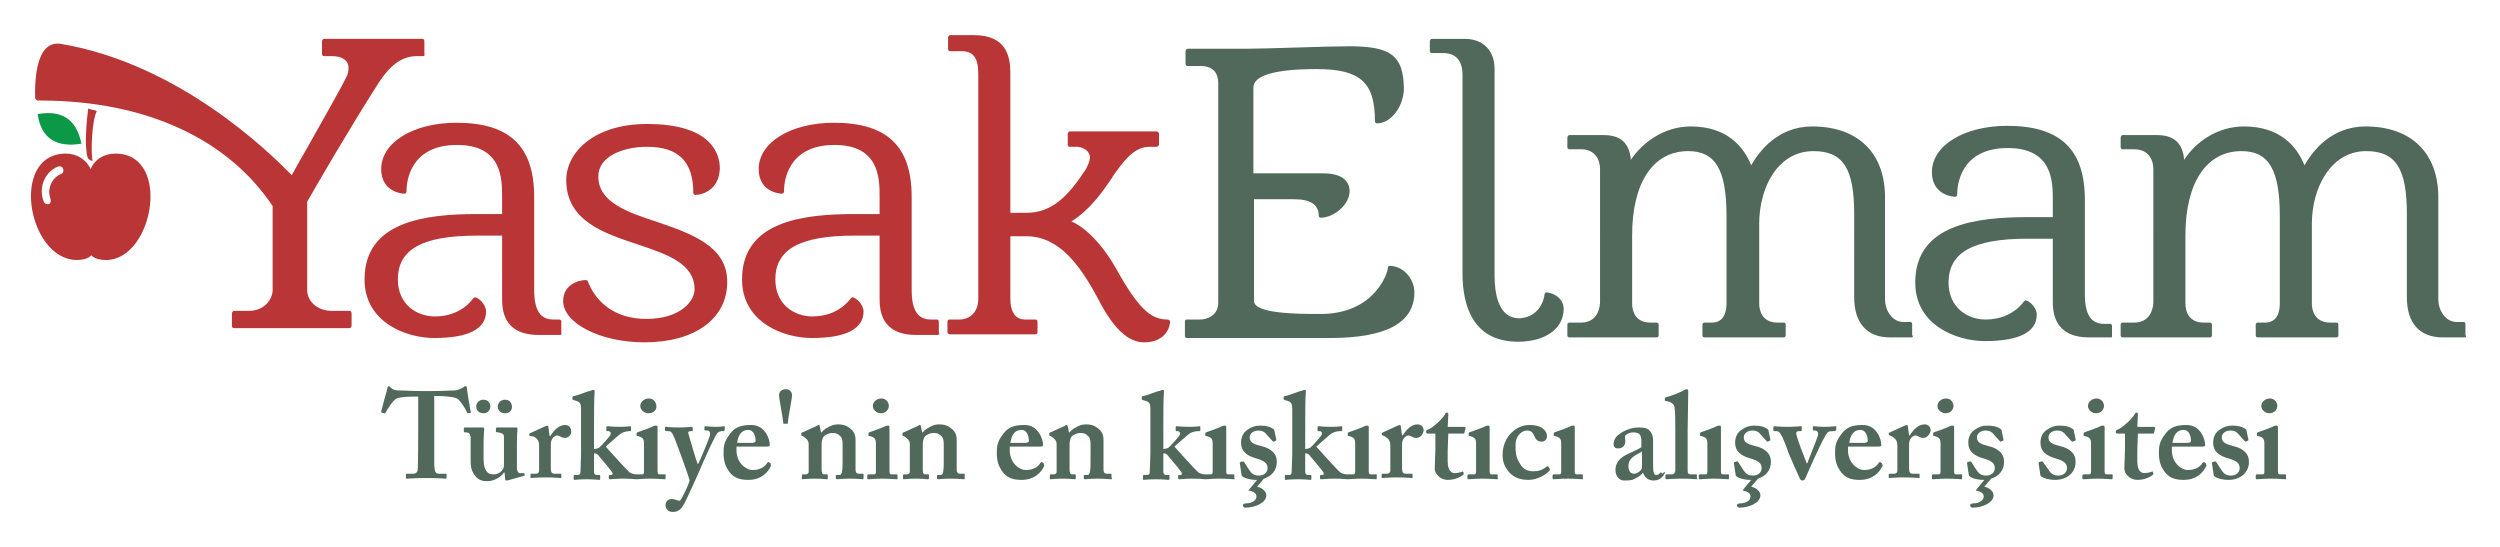 <?xml version="1.0" encoding="utf-8"?>
<!-- Generator: Adobe Illustrator 19.0.0, SVG Export Plug-In . SVG Version: 6.00 Build 0)  -->
<svg version="1.1" id="katman_1" xmlns="http://www.w3.org/2000/svg" xmlns:xlink="http://www.w3.org/1999/xlink" x="0px" y="0px"
	 viewBox="0 0 405.3 88.7" style="enable-background:new 0 0 405.3 88.7;" xml:space="preserve">
<style type="text/css">
	.st0{fill:#51695B;}
	.st1{fill:#BA3636;}
	.st2{fill-rule:evenodd;clip-rule:evenodd;fill:#0B9948;}
</style>
<path class="st0" d="M76.3,66.9L75.9,67c-0.1,0-0.1,0-0.2-0.2c-0.3-0.6-1-1.8-1.6-2.2c-0.6-0.3-2.4-0.4-3.1-0.4h-0.6v10.7
	c0,1.5,0.2,1.9,0.7,1.9h1.2c0.1,0,0.1,0.1,0.1,0.2v0.4c0,0.1,0,0.2-0.2,0.2c-0.2,0-0.8-0.1-3-0.1c-2,0-2.9,0.1-3.2,0.1
	c-0.1,0-0.2,0-0.2-0.2V77c0-0.1,0.1-0.2,0.1-0.2h1.1c0.4,0,0.6-0.2,0.7-0.5c0.1-0.5,0.1-6.6,0.1-7v-5h-0.6c-0.6,0-2.1,0-2.9,0.3
	c-0.6,0.3-1.4,1.6-1.8,2.3c-0.1,0.1-0.1,0.2-0.2,0.1l-0.4-0.1c-0.1,0-0.1-0.1-0.1-0.2c0.2-0.8,0.9-3.4,1-3.7c0-0.3,0.2-0.4,0.2-0.4
	c0.1,0,0.2,0.1,0.3,0.2c0.4,0.4,0.8,0.5,1.4,0.5c1.1,0,1.9,0.1,3.9,0.1h1.1c2.2,0,3-0.1,4-0.1c0.4,0,1.1-0.3,1.4-0.5
	c0.2-0.1,0.2-0.2,0.4-0.2c0.1,0,0.2,0.1,0.2,0.3c0,0.4,0.4,2.8,0.6,3.8C76.4,66.8,76.4,66.9,76.3,66.9L76.3,66.9z M85.1,77.1
	l-2.5,0.7c-0.1,0-0.2,0.1-0.4,0.1c-0.2,0-0.3-0.1-0.3-0.2l-0.1-1.1h-0.1c-0.4,0.7-1.6,1.4-2.6,1.4c-0.7,0-1.4,0-2.1-0.9
	c-0.7-0.9-0.7-1.7-0.7-2.8c0-1,0-1.7,0-2.1c0-0.5,0-1.2,0-1.4c-0.1-0.5-0.3-0.7-0.7-0.7c-0.3,0-0.4,0-0.4-0.2v-0.4
	c0-0.1,0-0.2,0.2-0.2h2.4c0.1,0,0.2,0,0.3,0c0.1,0,0.2,0,0.2,0c0.1,0,0.2,0.1,0.2,0.2c0,0.2-0.1,1.1-0.1,2.5v1.3
	c0,0.8-0.1,2.2,0.4,3c0.4,0.6,0.8,0.6,1.3,0.6c0.5,0,1.1-0.3,1.4-0.8c0.1-0.1,0.2-0.4,0.2-0.6v-4.7c0-0.5-0.4-0.6-0.9-0.7
	c-0.4,0-0.4-0.1-0.4-0.2v-0.4c0-0.1,0.1-0.2,0.2-0.2h2.5c0.1,0,0.2,0,0.3,0c0.1,0,0.2,0,0.3,0c0.1,0,0.2,0.1,0.2,0.2
	c0,0.2-0.1,0.7-0.1,2.7v1.5c0,1,0,1.9,0,2.3c0.1,0.6,0.3,0.7,0.4,0.7c0.1,0,0.4,0,0.6,0c0.2,0,0.2,0,0.2,0.1l0.1,0.3
	C85.2,77,85.2,77,85.1,77.1L85.1,77.1z M81.9,67c-0.4,0-1.2-0.2-1.2-1.1c0-0.4,0.3-1.1,1.2-1.1c0.6,0,1.1,0.4,1.1,1.2
	C83,66.6,82.5,67,81.9,67L81.9,67z M78.4,67c-0.4,0-1.2-0.2-1.2-1.1c0-0.4,0.3-1.1,1.2-1.1c0.6,0,1.1,0.4,1.1,1.2
	C79.4,66.6,79,67,78.4,67L78.4,67z M91.6,71c-0.3,0-0.5-0.1-0.7-0.2c-0.2-0.1-0.4-0.2-0.6-0.2c-0.2,0-0.6,0.2-0.8,0.6
	c-0.2,0.3-0.2,0.7-0.2,1v3.8c0,0.6,0.2,0.8,0.6,0.8h0.9c0.1,0,0.2,0,0.2,0.1v0.5c0,0.1,0,0.1-0.1,0.1c-0.1,0-1-0.1-2.5-0.1
	c-1.4,0-2.2,0.1-2.3,0.1c-0.1,0-0.1,0-0.1-0.1v-0.4c0-0.1,0-0.2,0.2-0.2h0.7c0.3,0,0.5-0.2,0.5-0.5v-3.9c0-0.9-0.2-1.2-0.8-1.6
	L86,70.7c-0.1,0-0.2-0.1-0.2-0.2v-0.1c0-0.1,0-0.1,0.2-0.2l2.4-1.1c0.1,0,0.2-0.1,0.3-0.1c0.1,0,0.2,0.1,0.2,0.2l0.2,1.5h0.1
	c0.7-1.1,1.5-1.8,2.4-1.8c0.6,0,1,0.4,1,1C92.7,70.5,92.1,71,91.6,71L91.6,71z M103.1,77.7c-0.2,0-0.7-0.1-2-0.1
	c-1.2,0-2,0.1-2.2,0.1c-0.1,0-0.2,0-0.2-0.2v-0.3c0-0.1,0-0.2,0.2-0.2h0.2c0.2,0,0.2-0.1,0.2-0.3c0-0.2-1.9-2.4-2.4-3
	c-0.2-0.2-0.5-0.2-0.6-0.2v3c0,0.3,0.2,0.5,0.4,0.5h0.4c0.2,0,0.2,0,0.2,0.2v0.4c0,0.1,0,0.2-0.2,0.2c-0.1,0-0.8-0.1-1.9-0.1
	c-1.3,0-2,0.1-2.1,0.1c-0.1,0-0.1-0.1-0.1-0.2v-0.4c0-0.1,0-0.2,0.2-0.2h0.5c0.3,0,0.4-0.2,0.4-0.5c0-0.4,0.1-2.2,0.1-3l0-7.2
	c0-0.8-0.1-1.2-1.1-1.4c-0.2-0.1-0.3-0.1-0.3-0.2v-0.3c0-0.1,0.1-0.2,0.3-0.2c0.6-0.1,2.2-0.8,2.5-0.8c0.3-0.1,0.5-0.2,0.6-0.2
	c0.2,0,0.2,0.1,0.2,0.3c-0.1,1-0.1,3.9-0.1,6.3v3c0.2,0,0.6-0.1,0.8-0.2c0.5-0.4,1.6-1.7,1.8-2c0.1-0.1,0.1-0.3,0.1-0.4
	c0-0.1-0.1-0.3-0.4-0.3h-0.2c-0.1,0-0.1,0-0.1-0.2v-0.4c0-0.1,0-0.2,0.2-0.2c0.1,0,0.8,0.1,2,0.1c1.1,0,1.6-0.1,1.7-0.1
	c0.1,0,0.1,0.1,0.1,0.2v0.4c0,0.1,0,0.2-0.2,0.2H102c-0.3,0-0.8,0.1-1.2,0.3c-0.4,0.2-2,1.7-2.6,2.2c0.6,0.7,3.4,3.8,3.9,4.2
	c0.3,0.2,0.8,0.3,1,0.3c0.1,0,0.2,0,0.2,0.2v0.4C103.3,77.6,103.3,77.7,103.1,77.7L103.1,77.7z M107.8,77.7c-0.2,0-1.1-0.1-2.4-0.1
	c-1.2,0-1.9,0.1-2.2,0.1c-0.1,0-0.2,0-0.2-0.2v-0.4c0-0.1,0.1-0.2,0.2-0.2h0.9c0.2,0,0.3-0.1,0.3-0.4c0-0.6,0-1.2,0-1.8v-2.8
	c0-0.6-0.1-1-1-1.2c-0.2,0-0.2-0.1-0.2-0.2v-0.2c0-0.1,0-0.1,0.1-0.2c0.3-0.1,2.3-0.8,2.6-1c0.2-0.1,0.4-0.1,0.5-0.1
	c0.1,0,0.2,0.1,0.2,0.2c0,0.3,0,1.6,0,3.3v2.2c0,0.8,0,1.5,0,1.7c0,0.4,0.1,0.5,0.3,0.5h0.8c0.2,0,0.2,0,0.2,0.1v0.4
	C107.9,77.6,107.9,77.7,107.8,77.7L107.8,77.7z M105.1,67c-0.6,0-1.3-0.5-1.3-1.2c0-0.6,0.6-1.2,1.4-1.2c0.8,0,1.2,0.7,1.2,1.2
	C106.5,66.3,106.1,67,105.1,67L105.1,67z M117.2,69.9H117c-0.2,0-0.5,0.1-0.7,0.3c-0.4,0.5-1.8,3.5-3.2,6.8c-1,2.2-1.8,4-2.2,4.7
	c-0.3,0.5-0.7,1.3-1.8,1.3c-0.7,0-1.2-0.4-1.2-1.1c0-0.6,0.4-1,1-1c0.3,0,0.6,0.1,0.9,0.2c0.2,0.1,0.4,0.1,0.5,0
	c0.2-0.2,1.3-2.4,1.5-3.2c-0.1-0.6-2.4-6.9-2.6-7.2c-0.2-0.5-0.4-0.8-0.8-0.8H108c-0.1,0-0.2-0.1-0.2-0.2v-0.4c0-0.1,0-0.1,0.2-0.1
	c0.2,0,0.6,0.1,2.1,0.1c1.2,0,1.8-0.1,2-0.1c0.1,0,0.2,0,0.2,0.2v0.4c0,0.1,0,0.1-0.1,0.1h-0.3c-0.2,0-0.4,0.1-0.3,0.4
	c0.1,0.4,1.3,4.5,1.5,4.9h0.1c0.4-0.8,1.8-4.2,1.9-4.6c0.1-0.5-0.1-0.8-0.4-0.8h-0.3c-0.1,0-0.2-0.1-0.2-0.1v-0.4
	c0-0.1,0-0.2,0.2-0.2c0.2,0,0.6,0.1,1.7,0.1c0.7,0,1.2-0.1,1.3-0.1c0.1,0,0.1,0.1,0.1,0.2v0.4C117.4,69.9,117.3,69.9,117.2,69.9
	L117.2,69.9z M124.9,75.7c-0.4,0.8-1.4,2.1-3.6,2.1c-1.3,0-2.2-0.3-2.9-1.1c-0.9-1.1-1.1-2.1-1.1-3.3c0-1.1,0.1-1.8,1-3
	c0.8-1.1,1.7-1.5,3.5-1.5c2.3,0,3,2.4,3,3.2c0,0.3-0.2,0.3-0.6,0.3h-4.8v0.6c0,2,1.5,3.2,2.6,3.2c1.2,0,2-0.5,2.4-1.2
	c0.1-0.1,0.2-0.1,0.2-0.1l0.3,0.2C125,75.4,125,75.5,124.9,75.7L124.9,75.7z M121.8,71.8c0.4,0,0.7-0.1,0.7-0.3
	c0-0.6-0.2-1.8-1.2-1.8c-1,0-1.6,0.7-1.8,2.1H121.8L121.8,71.8z M127.7,68.7H127c-0.1-1.2-0.7-4-0.7-4.6c0-0.6,0.4-1,1.1-1
	c0.7,0,1,0.5,1,1C128.4,64.7,127.8,67.5,127.7,68.7L127.7,68.7z M139.9,77.7c-0.2,0-0.8-0.1-2.2-0.1c-1.2,0-1.8,0.1-2,0.1
	c-0.1,0-0.2-0.1-0.2-0.2v-0.3c0-0.1,0-0.2,0.2-0.2h0.4c0.2,0,0.3-0.1,0.4-0.5c0.1-0.5,0.1-1.1,0.1-1.9v-2.3c0-0.8,0-1.3-0.5-1.7
	c-0.4-0.4-0.8-0.4-1.2-0.4c-0.3,0-0.8,0.1-1.3,0.5c-0.3,0.3-0.4,0.9-0.4,1.4v4.1c0,0.4,0.1,0.7,0.4,0.7h0.4c0.2,0,0.2,0,0.2,0.2v0.4
	c0,0.1,0,0.2-0.2,0.2c-0.1,0-0.7-0.1-1.9-0.1c-1.2,0-1.9,0.1-2,0.1c-0.1,0-0.1-0.1-0.1-0.2v-0.4c0-0.1,0-0.2,0.2-0.2h0.4
	c0.2,0,0.5-0.1,0.5-0.4V72c0-0.6-0.4-0.9-0.8-1.2l-0.2-0.1c-0.1,0-0.2-0.1-0.2-0.2v-0.2c0-0.1,0.1-0.2,0.2-0.2l2.2-1
	c0.2-0.1,0.3-0.2,0.4-0.2c0.1,0,0.2,0.1,0.2,0.2l0.2,1h0.1c0.2-0.3,0.6-0.6,1-0.8c0.5-0.3,1-0.5,1.6-0.5c0.7,0,1.3,0.1,1.8,0.5
	c0.9,0.6,1.1,1.2,1.1,2.1v2.9c0,0.6,0,1.5,0,1.9c0,0.4,0.2,0.6,0.5,0.6h0.6c0.2,0,0.2,0,0.2,0.1v0.5C140,77.6,140,77.7,139.9,77.7
	L139.9,77.7z M145.4,77.7c-0.2,0-1.1-0.1-2.4-0.1c-1.2,0-1.9,0.1-2.2,0.1c-0.1,0-0.2,0-0.2-0.2v-0.4c0-0.1,0.1-0.2,0.2-0.2h0.9
	c0.2,0,0.3-0.1,0.3-0.4c0-0.6,0-1.2,0-1.8v-2.8c0-0.6-0.1-1-1-1.2c-0.2,0-0.2-0.1-0.2-0.2v-0.2c0-0.1,0-0.1,0.1-0.2
	c0.3-0.1,2.3-0.8,2.6-1c0.2-0.1,0.4-0.1,0.5-0.1c0.1,0,0.2,0.1,0.2,0.2c0,0.3,0,1.6,0,3.3v2.2c0,0.8,0,1.5,0,1.7
	c0,0.4,0.1,0.5,0.3,0.5h0.8c0.2,0,0.2,0,0.2,0.1v0.4C145.6,77.6,145.5,77.7,145.4,77.7L145.4,77.7z M142.8,67
	c-0.6,0-1.3-0.5-1.3-1.2c0-0.6,0.6-1.2,1.4-1.2c0.8,0,1.2,0.7,1.2,1.2C144.1,66.3,143.7,67,142.8,67L142.8,67z M156.3,77.7
	c-0.2,0-0.8-0.1-2.2-0.1c-1.2,0-1.8,0.1-2,0.1c-0.1,0-0.2-0.1-0.2-0.2v-0.3c0-0.1,0-0.2,0.2-0.2h0.4c0.2,0,0.3-0.1,0.4-0.5
	c0.1-0.5,0.1-1.1,0.1-1.9v-2.3c0-0.8,0-1.3-0.5-1.7c-0.4-0.4-0.8-0.4-1.2-0.4c-0.3,0-0.8,0.1-1.3,0.5c-0.3,0.3-0.4,0.9-0.4,1.4v4.1
	c0,0.4,0.1,0.7,0.4,0.7h0.4c0.2,0,0.2,0,0.2,0.2v0.4c0,0.1,0,0.2-0.2,0.2c-0.1,0-0.7-0.1-1.9-0.1c-1.2,0-1.9,0.1-2,0.1
	c-0.1,0-0.1-0.1-0.1-0.2v-0.4c0-0.1,0-0.2,0.2-0.2h0.4c0.2,0,0.5-0.1,0.5-0.4V72c0-0.6-0.4-0.9-0.8-1.2l-0.2-0.1
	c-0.1,0-0.2-0.1-0.2-0.2v-0.2c0-0.1,0.1-0.2,0.2-0.2l2.2-1c0.2-0.1,0.3-0.2,0.4-0.2c0.1,0,0.2,0.1,0.2,0.2l0.2,1h0.1
	c0.2-0.3,0.6-0.6,1-0.8c0.5-0.3,1-0.5,1.6-0.5c0.7,0,1.3,0.1,1.8,0.5c0.9,0.6,1.1,1.2,1.1,2.1v2.9c0,0.6,0,1.5,0,1.9
	c0,0.4,0.2,0.6,0.5,0.6h0.6c0.2,0,0.2,0,0.2,0.1v0.5C156.4,77.6,156.4,77.7,156.3,77.7L156.3,77.7z M169.2,75.7
	c-0.4,0.8-1.4,2.1-3.6,2.1c-1.3,0-2.2-0.3-2.9-1.1c-0.9-1.1-1.1-2.1-1.1-3.3c0-1.1,0.1-1.8,1-3c0.8-1.1,1.7-1.5,3.5-1.5
	c2.3,0,3,2.4,3,3.2c0,0.3-0.2,0.3-0.6,0.3h-4.8v0.6c0,2,1.5,3.2,2.6,3.2c1.2,0,2-0.5,2.4-1.2c0.1-0.1,0.2-0.1,0.2-0.1l0.3,0.2
	C169.3,75.4,169.3,75.5,169.2,75.7L169.2,75.7z M166.1,71.8c0.4,0,0.7-0.1,0.7-0.3c0-0.6-0.2-1.8-1.2-1.8c-1,0-1.6,0.7-1.8,2.1
	H166.1L166.1,71.8z M180.1,77.7c-0.2,0-0.8-0.1-2.2-0.1c-1.2,0-1.8,0.1-2,0.1c-0.1,0-0.2-0.1-0.2-0.2v-0.3c0-0.1,0-0.2,0.2-0.2h0.4
	c0.2,0,0.3-0.1,0.4-0.5c0.1-0.5,0.1-1.1,0.1-1.9v-2.3c0-0.8,0-1.3-0.5-1.7c-0.4-0.4-0.8-0.4-1.2-0.4c-0.3,0-0.8,0.1-1.3,0.5
	c-0.3,0.3-0.4,0.9-0.4,1.4v4.1c0,0.4,0.1,0.7,0.4,0.7h0.4c0.2,0,0.2,0,0.2,0.2v0.4c0,0.1,0,0.2-0.2,0.2c-0.1,0-0.7-0.1-1.9-0.1
	c-1.2,0-1.9,0.1-2,0.1c-0.1,0-0.1-0.1-0.1-0.2v-0.4c0-0.1,0-0.2,0.2-0.2h0.4c0.2,0,0.5-0.1,0.5-0.4V72c0-0.6-0.4-0.9-0.8-1.2
	l-0.2-0.1c-0.1,0-0.2-0.1-0.2-0.2v-0.2c0-0.1,0.1-0.2,0.2-0.2l2.2-1c0.2-0.1,0.3-0.2,0.4-0.2c0.1,0,0.2,0.1,0.2,0.2l0.2,1h0.1
	c0.2-0.3,0.6-0.6,1-0.8c0.5-0.3,1-0.5,1.6-0.5c0.7,0,1.3,0.1,1.8,0.5c0.9,0.6,1.1,1.2,1.1,2.1v2.9c0,0.6,0,1.5,0,1.9
	c0,0.4,0.2,0.6,0.5,0.6h0.6c0.2,0,0.2,0,0.2,0.1v0.5C180.3,77.6,180.3,77.7,180.1,77.7L180.1,77.7z M195.4,77.7
	c-0.2,0-0.7-0.1-2-0.1c-1.2,0-2,0.1-2.2,0.1c-0.1,0-0.2,0-0.2-0.2v-0.3c0-0.1,0-0.2,0.2-0.2h0.2c0.2,0,0.2-0.1,0.2-0.3
	c0-0.2-1.9-2.4-2.4-3c-0.2-0.2-0.5-0.2-0.6-0.2v3c0,0.3,0.2,0.5,0.4,0.5h0.4c0.2,0,0.2,0,0.2,0.2v0.4c0,0.1,0,0.2-0.2,0.2
	c-0.1,0-0.8-0.1-1.9-0.1c-1.3,0-2,0.1-2.1,0.1c-0.1,0-0.1-0.1-0.1-0.2v-0.4c0-0.1,0-0.2,0.2-0.2h0.5c0.3,0,0.4-0.2,0.4-0.5
	c0-0.4,0.1-2.2,0.1-3l0-7.2c0-0.8-0.1-1.2-1.1-1.4c-0.2-0.1-0.3-0.1-0.3-0.2v-0.3c0-0.1,0.1-0.2,0.3-0.2c0.6-0.1,2.2-0.8,2.5-0.8
	c0.3-0.1,0.5-0.2,0.6-0.2c0.2,0,0.2,0.1,0.2,0.3c-0.1,1-0.1,3.9-0.1,6.3v3c0.2,0,0.6-0.1,0.8-0.2c0.5-0.4,1.6-1.7,1.8-2
	c0.1-0.1,0.1-0.3,0.1-0.4c0-0.1-0.1-0.3-0.4-0.3h-0.2c-0.1,0-0.1,0-0.1-0.2v-0.4c0-0.1,0-0.2,0.2-0.2c0.1,0,0.8,0.1,2,0.1
	c1.1,0,1.6-0.1,1.7-0.1c0.1,0,0.1,0.1,0.1,0.2v0.4c0,0.1,0,0.2-0.2,0.2h-0.2c-0.3,0-0.8,0.1-1.2,0.3c-0.4,0.2-2,1.7-2.6,2.2
	c0.6,0.7,3.4,3.8,3.9,4.2c0.3,0.2,0.8,0.3,1,0.3c0.1,0,0.2,0,0.2,0.2v0.4C195.6,77.6,195.5,77.7,195.4,77.7L195.4,77.7z M200,77.7
	c-0.2,0-1.1-0.1-2.4-0.1c-1.2,0-1.9,0.1-2.2,0.1c-0.1,0-0.2,0-0.2-0.2v-0.4c0-0.1,0.1-0.2,0.2-0.2h0.9c0.2,0,0.3-0.1,0.3-0.4
	c0-0.6,0-1.2,0-1.8v-2.8c0-0.6-0.1-1-1-1.2c-0.2,0-0.2-0.1-0.2-0.2v-0.2c0-0.1,0-0.1,0.1-0.2c0.3-0.1,2.3-0.8,2.6-1
	c0.2-0.1,0.4-0.1,0.5-0.1c0.1,0,0.2,0.1,0.2,0.2c0,0.3,0,1.6,0,3.3v2.2c0,0.8,0,1.5,0,1.7c0,0.4,0.1,0.5,0.3,0.5h0.8
	c0.2,0,0.2,0,0.2,0.1v0.4C200.2,77.6,200.2,77.7,200,77.7L200,77.7z M206.5,71.6c-0.1,0-0.1,0-0.2-0.1l-1-1.1
	c-0.2-0.3-0.6-0.6-1.3-0.6c-0.7,0-1.4,0.4-1.4,1.1c0,0.8,0.6,1.1,1.8,1.4c0.9,0.2,1.5,0.5,2,1c0.4,0.4,0.6,0.9,0.6,1.6
	c0,1.3-0.8,2.3-2.1,2.7l-1.1,1.3c0.9,0.2,1.5,0.8,1.5,1.4c0,1.2-1.8,2-3.4,2c-0.3,0-0.4-0.2-0.4-0.4c0-0.2,0.3-0.3,0.6-0.3
	c0.7,0,1.6-0.4,1.6-1.1c0-0.5-0.4-0.8-1.3-1l1.4-1.7h-0.1c-1.1,0-1.9-0.3-2.2-0.5c-0.1-0.1-0.1-0.1-0.2-0.2l-0.3-2
	c0-0.1,0-0.1,0.1-0.2l0.4-0.1c0.1,0,0.1,0,0.2,0.1l0.7,1.1c0.4,0.6,0.7,1.1,1.7,1.1c0.8,0,1.4-0.5,1.4-1.2c0-0.8-0.5-1.2-1.9-1.6
	c-1.4-0.4-2.4-1.1-2.4-2.5c0-0.9,0.3-1.6,1-2.1c0.7-0.5,1.3-0.7,2.1-0.7c1,0,1.6,0.2,1.9,0.4c0.3,0.2,0.4,0.2,0.4,0.4l0.3,1.4
	c0,0.1,0,0.2,0,0.2L206.5,71.6L206.5,71.6z M218.4,77.7c-0.2,0-0.7-0.1-2-0.1c-1.2,0-2,0.1-2.2,0.1c-0.1,0-0.2,0-0.2-0.2v-0.3
	c0-0.1,0-0.2,0.2-0.2h0.2c0.2,0,0.2-0.1,0.2-0.3c0-0.2-1.9-2.4-2.4-3c-0.2-0.2-0.5-0.2-0.6-0.2v3c0,0.3,0.2,0.5,0.4,0.5h0.4
	c0.2,0,0.2,0,0.2,0.2v0.4c0,0.1,0,0.2-0.2,0.2c-0.1,0-0.8-0.1-1.9-0.1c-1.3,0-2,0.1-2.1,0.1c-0.1,0-0.1-0.1-0.1-0.2v-0.4
	c0-0.1,0-0.2,0.2-0.2h0.5c0.3,0,0.4-0.2,0.4-0.5c0-0.4,0.1-2.2,0.1-3l0-7.2c0-0.8-0.1-1.2-1.1-1.4c-0.2-0.1-0.3-0.1-0.3-0.2v-0.3
	c0-0.1,0.1-0.2,0.3-0.2c0.6-0.1,2.2-0.8,2.5-0.8c0.3-0.1,0.5-0.2,0.6-0.2c0.2,0,0.2,0.1,0.2,0.3c-0.1,1-0.1,3.9-0.1,6.3v3
	c0.2,0,0.6-0.1,0.8-0.2c0.5-0.4,1.6-1.7,1.8-2c0.1-0.1,0.1-0.3,0.1-0.4c0-0.1-0.1-0.3-0.4-0.3h-0.2c-0.1,0-0.1,0-0.1-0.2v-0.4
	c0-0.1,0-0.2,0.2-0.2c0.1,0,0.8,0.1,2,0.1c1.1,0,1.6-0.1,1.7-0.1c0.1,0,0.1,0.1,0.1,0.2v0.4c0,0.1,0,0.2-0.2,0.2h-0.2
	c-0.3,0-0.8,0.1-1.2,0.3c-0.4,0.2-2,1.7-2.6,2.2c0.6,0.7,3.4,3.8,3.9,4.2c0.3,0.2,0.8,0.3,1,0.3c0.1,0,0.2,0,0.2,0.2v0.4
	C218.6,77.6,218.6,77.7,218.4,77.7L218.4,77.7z M223.1,77.7c-0.2,0-1.1-0.1-2.4-0.1c-1.2,0-1.9,0.1-2.2,0.1c-0.1,0-0.2,0-0.2-0.2
	v-0.4c0-0.1,0.1-0.2,0.2-0.2h0.9c0.2,0,0.3-0.1,0.3-0.4c0-0.6,0-1.2,0-1.8v-2.8c0-0.6-0.1-1-1-1.2c-0.2,0-0.2-0.1-0.2-0.2v-0.2
	c0-0.1,0-0.1,0.1-0.2c0.3-0.1,2.3-0.8,2.6-1c0.2-0.1,0.4-0.1,0.5-0.1c0.1,0,0.2,0.1,0.2,0.2c0,0.3,0,1.6,0,3.3v2.2
	c0,0.8,0,1.5,0,1.7c0,0.4,0.1,0.5,0.3,0.5h0.8c0.2,0,0.2,0,0.2,0.1v0.4C223.2,77.6,223.2,77.7,223.1,77.7L223.1,77.7z M229.6,71
	c-0.3,0-0.5-0.1-0.7-0.2c-0.2-0.1-0.4-0.2-0.6-0.2c-0.2,0-0.6,0.2-0.8,0.6c-0.2,0.3-0.2,0.7-0.2,1v3.8c0,0.6,0.2,0.8,0.6,0.8h0.9
	c0.1,0,0.2,0,0.2,0.1v0.5c0,0.1,0,0.1-0.1,0.1c-0.1,0-1-0.1-2.5-0.1c-1.4,0-2.2,0.1-2.3,0.1c-0.1,0-0.1,0-0.1-0.1v-0.4
	c0-0.1,0-0.2,0.2-0.2h0.7c0.3,0,0.5-0.2,0.5-0.5v-3.9c0-0.9-0.2-1.2-0.8-1.6l-0.4-0.2c-0.1,0-0.2-0.1-0.2-0.2v-0.1
	c0-0.1,0-0.1,0.2-0.2l2.4-1.1c0.1,0,0.2-0.1,0.3-0.1c0.1,0,0.2,0.1,0.2,0.2l0.2,1.5h0.1c0.7-1.1,1.5-1.8,2.4-1.8c0.6,0,1,0.4,1,1
	C230.7,70.5,230.2,71,229.6,71L229.6,71z M237.6,69.4l-0.2,0.8c0,0.1-0.1,0.1-0.2,0.1h-2.4c0,0.8-0.1,1.8-0.1,2.7v1.8
	c0,1.6,0.7,1.9,1.1,1.9c0.4,0,0.9-0.1,1.2-0.2c0.1-0.1,0.2-0.1,0.2,0l0.1,0.2c0,0.1,0,0.2-0.1,0.3c-0.3,0.2-1.1,0.8-2.5,0.8
	c-1.2,0-2.1-1-2.1-1.8c0-0.7,0.1-2.3,0.1-3.1v-2.6h-1.2c-0.2,0-0.3-0.1-0.3-0.3c0-0.2,0.1-0.3,0.4-0.4c0.6-0.2,2.3-1.7,2.7-2.5
	c0.1-0.2,0.2-0.2,0.3-0.2c0.2,0,0.2,0.1,0.2,0.3l-0.1,2h2.6C237.6,69.2,237.6,69.3,237.6,69.4L237.6,69.4z M242.7,77.7
	c-0.2,0-1.1-0.1-2.4-0.1c-1.2,0-1.9,0.1-2.2,0.1c-0.1,0-0.2,0-0.2-0.2v-0.4c0-0.1,0.1-0.2,0.2-0.2h0.9c0.2,0,0.3-0.1,0.3-0.4
	c0-0.6,0-1.2,0-1.8v-2.8c0-0.6-0.1-1-1-1.2c-0.2,0-0.2-0.1-0.2-0.2v-0.2c0-0.1,0-0.1,0.1-0.2c0.3-0.1,2.3-0.8,2.6-1
	c0.2-0.1,0.4-0.1,0.5-0.1c0.1,0,0.2,0.1,0.2,0.2c0,0.3,0,1.6,0,3.3v2.2c0,0.8,0,1.5,0,1.7c0,0.4,0.1,0.5,0.3,0.5h0.8
	c0.2,0,0.2,0,0.2,0.1v0.4C242.9,77.6,242.8,77.7,242.7,77.7L242.7,77.7z M251.2,76.3c-0.5,0.6-1.9,1.5-3.4,1.5
	c-1.4,0-2.4-0.4-3.2-1.3c-0.8-1-1-1.8-1-2.8c0-1.3,0.5-2.7,1.5-3.6c0.8-0.8,1.8-1.2,2.9-1.2c2.3,0,2.8,1.2,2.8,1.8
	c0,0.5-0.3,0.9-0.9,0.9c-0.7,0-1-0.5-1.2-1c-0.3-0.7-0.7-0.8-1.2-0.8c-0.8,0-1.8,0.9-1.8,2.3c0,1.2,0,2,0.8,3.2
	c0.5,0.9,1.4,1.1,2.1,1.1c1,0,1.6-0.3,2.2-0.8c0,0,0.1,0,0.2,0l0.2,0.3C251.3,76.1,251.3,76.2,251.2,76.3L251.2,76.3z M256.5,77.7
	c-0.2,0-1.1-0.1-2.4-0.1c-1.2,0-1.9,0.1-2.2,0.1c-0.1,0-0.2,0-0.2-0.2v-0.4c0-0.1,0.1-0.2,0.2-0.2h0.9c0.2,0,0.3-0.1,0.3-0.4
	c0-0.6,0-1.2,0-1.8v-2.8c0-0.6-0.1-1-1-1.2c-0.2,0-0.2-0.1-0.2-0.2v-0.2c0-0.1,0-0.1,0.1-0.2c0.3-0.1,2.3-0.8,2.6-1
	c0.2-0.1,0.4-0.1,0.5-0.1c0.1,0,0.2,0.1,0.2,0.2c0,0.3,0,1.6,0,3.3v2.2c0,0.8,0,1.5,0,1.7c0,0.4,0.1,0.5,0.3,0.5h0.8
	c0.2,0,0.2,0,0.2,0.1v0.4C256.7,77.6,256.6,77.7,256.5,77.7L256.5,77.7z M269.9,76.7c-0.2,0.4-0.7,1.2-1.8,1.2
	c-0.8,0-1.4-0.4-1.7-1.2h-0.1c-0.4,0.5-1,0.8-1.7,1.1c-0.5,0.1-0.9,0.1-1.3,0.1c-0.7,0-1.4-0.6-1.4-1.7c0-0.9,0.4-1.8,1.8-2.5
	c1.2-0.6,2-0.9,2.4-1.2v-1c0-0.4-0.1-0.9-0.3-1.1c-0.2-0.2-0.6-0.3-1-0.3c-0.4,0-0.8,0.1-1.2,0.4c-0.3,0.2-0.1,0.5-0.1,1
	c0,0.7-0.4,1.2-1.2,1.2c-0.4,0-0.7-0.2-0.7-0.7c0-0.6,0.3-1.2,0.9-1.6c0.8-0.6,1.9-1.1,3.2-1.1c1.1,0,1.5,0.2,1.8,0.6
	c0.4,0.4,0.5,1,0.5,1.5l0,3.2v1c0,1.1,0.2,1.4,0.5,1.4c0.3,0,0.6-0.2,0.6-0.3c0.1-0.1,0.1-0.1,0.2-0.1l0.2,0.2
	C269.9,76.4,270,76.5,269.9,76.7L269.9,76.7z M266.2,73.2c-0.9,0.6-2.2,0.9-2.2,2.4c0,0.8,0.4,1.2,0.9,1.2c0.6,0,1.3-0.6,1.3-1V73.2
	L266.2,73.2z M275.1,77.7c-0.2,0-1-0.1-2.4-0.1c-1.5,0-2.3,0.1-2.5,0.1c-0.1,0-0.2-0.1-0.2-0.2v-0.4c0-0.1,0-0.2,0.3-0.2h0.8
	c0.2,0,0.5-0.2,0.5-0.7v-5.5v-0.8c0-1.4,0-3.1-0.1-3.6c0-0.7-0.4-1-1-1.2L270,65c-0.1,0-0.1-0.1-0.1-0.2v-0.2c0,0,0-0.1,0.2-0.2
	c0.8-0.2,2.4-0.8,3-1.2c0.2-0.1,0.4-0.1,0.4-0.1c0.1,0,0.2,0.1,0.2,0.4c0,1.1-0.1,5.2-0.1,6.3v2.9c0,0.9,0,3,0,3.6
	c0,0.4,0.1,0.6,0.5,0.6h0.8c0.2,0,0.2,0,0.2,0.2v0.4C275.2,77.6,275.2,77.7,275.1,77.7L275.1,77.7z M280.2,77.7
	c-0.2,0-1.1-0.1-2.4-0.1c-1.2,0-1.9,0.1-2.2,0.1c-0.1,0-0.2,0-0.2-0.2v-0.4c0-0.1,0.1-0.2,0.2-0.2h0.9c0.2,0,0.3-0.1,0.3-0.4
	c0-0.6,0-1.2,0-1.8v-2.8c0-0.6-0.1-1-1-1.2c-0.2,0-0.2-0.1-0.2-0.2v-0.2c0-0.1,0-0.1,0.1-0.2c0.3-0.1,2.3-0.8,2.6-1
	c0.2-0.1,0.4-0.1,0.5-0.1c0.1,0,0.2,0.1,0.2,0.2c0,0.3,0,1.6,0,3.3v2.2c0,0.8,0,1.5,0,1.7c0,0.4,0.1,0.5,0.3,0.5h0.8
	c0.2,0,0.2,0,0.2,0.1v0.4C280.3,77.6,280.3,77.7,280.2,77.7L280.2,77.7z M286.6,71.6c-0.1,0-0.1,0-0.2-0.1l-1-1.1
	c-0.2-0.3-0.6-0.6-1.3-0.6c-0.7,0-1.4,0.4-1.4,1.1c0,0.8,0.6,1.1,1.8,1.4c0.9,0.2,1.5,0.5,2,1c0.4,0.4,0.6,0.9,0.6,1.6
	c0,1.3-0.8,2.3-2.1,2.7l-1.1,1.3c0.9,0.2,1.5,0.8,1.5,1.4c0,1.2-1.8,2-3.4,2c-0.3,0-0.4-0.2-0.4-0.4c0-0.2,0.3-0.3,0.6-0.3
	c0.7,0,1.6-0.4,1.6-1.1c0-0.5-0.4-0.8-1.3-1l1.4-1.7h-0.1c-1.1,0-1.9-0.3-2.2-0.5c-0.1-0.1-0.1-0.1-0.2-0.2l-0.3-2
	c0-0.1,0-0.1,0.1-0.2l0.4-0.1c0.1,0,0.1,0,0.2,0.1l0.7,1.1c0.4,0.6,0.7,1.1,1.7,1.1c0.8,0,1.4-0.5,1.4-1.2c0-0.8-0.5-1.2-1.9-1.6
	c-1.4-0.4-2.4-1.1-2.4-2.5c0-0.9,0.3-1.6,1-2.1c0.7-0.5,1.3-0.7,2.1-0.7c1,0,1.6,0.2,1.9,0.4c0.3,0.2,0.4,0.2,0.4,0.4l0.3,1.4
	c0,0.1,0,0.2,0,0.2L286.6,71.6L286.6,71.6z M297.4,69.9h-0.3c-0.2,0-0.6,0-0.8,0.2c-0.4,0.4-1.3,2.3-1.7,3.2c-0.3,0.5-1.8,4-1.9,4.2
	c-0.1,0.3-0.3,0.4-0.5,0.4c-0.2,0-0.4-0.2-0.5-0.5c-0.1-0.2-1.6-3.6-1.8-4.1c-0.1-0.4-0.9-2.5-1.1-2.7c-0.3-0.6-0.5-0.7-0.8-0.7
	h-0.4c-0.1,0-0.1,0-0.1-0.2v-0.4c0-0.1,0-0.2,0.2-0.2c0.2,0,0.6,0.1,2.2,0.1c1.2,0,1.8-0.1,2-0.1c0.2,0,0.2,0,0.2,0.2v0.4
	c0,0.1,0,0.2-0.2,0.2h-0.3c-0.2,0-0.4,0.1-0.4,0.3c0,0.4,0.6,2,0.7,2.3c0.1,0.2,0.9,2.4,1,2.6h0.1c0.2-0.6,1.4-3.5,1.7-4.4
	c0.2-0.5-0.1-0.9-0.4-0.9H294c-0.1,0-0.1-0.1-0.1-0.2v-0.4c0-0.1,0-0.1,0.2-0.1c0.2,0,0.7,0.1,1.8,0.1c0.9,0,1.4-0.1,1.6-0.1
	c0.2,0,0.2,0,0.2,0.1v0.4C297.6,69.9,297.5,69.9,297.4,69.9L297.4,69.9z M305.1,75.7c-0.4,0.8-1.4,2.1-3.6,2.1
	c-1.3,0-2.2-0.3-2.9-1.1c-0.9-1.1-1.1-2.1-1.1-3.3c0-1.1,0.1-1.8,1-3c0.8-1.1,1.7-1.5,3.5-1.5c2.3,0,3,2.4,3,3.2
	c0,0.3-0.2,0.3-0.6,0.3h-4.8v0.6c0,2,1.5,3.2,2.6,3.2c1.2,0,2-0.5,2.4-1.2c0.1-0.1,0.2-0.1,0.2-0.1l0.3,0.2
	C305.2,75.4,305.3,75.5,305.1,75.7L305.1,75.7z M302.1,71.8c0.4,0,0.7-0.1,0.7-0.3c0-0.6-0.2-1.8-1.2-1.8c-1,0-1.6,0.7-1.8,2.1
	H302.1L302.1,71.8z M311.8,71c-0.3,0-0.5-0.1-0.7-0.2c-0.2-0.1-0.4-0.2-0.6-0.2c-0.2,0-0.6,0.2-0.8,0.6c-0.2,0.3-0.2,0.7-0.2,1v3.8
	c0,0.6,0.2,0.8,0.6,0.8h0.9c0.1,0,0.2,0,0.2,0.1v0.5c0,0.1,0,0.1-0.1,0.1c-0.1,0-1-0.1-2.5-0.1c-1.4,0-2.2,0.1-2.3,0.1
	c-0.1,0-0.1,0-0.1-0.1v-0.4c0-0.1,0-0.2,0.2-0.2h0.7c0.3,0,0.5-0.2,0.5-0.5v-3.9c0-0.9-0.2-1.2-0.8-1.6l-0.4-0.2
	c-0.1,0-0.2-0.1-0.2-0.2v-0.1c0-0.1,0-0.1,0.2-0.2l2.4-1.1c0.1,0,0.2-0.1,0.3-0.1c0.1,0,0.2,0.1,0.2,0.2l0.2,1.5h0.1
	c0.7-1.1,1.5-1.8,2.4-1.8c0.6,0,1,0.4,1,1C312.9,70.5,312.3,71,311.8,71L311.8,71z M318,77.7c-0.2,0-1.1-0.1-2.4-0.1
	c-1.2,0-1.9,0.1-2.2,0.1c-0.1,0-0.2,0-0.2-0.2v-0.4c0-0.1,0.1-0.2,0.2-0.2h0.9c0.2,0,0.3-0.1,0.3-0.4c0-0.6,0-1.2,0-1.8v-2.8
	c0-0.6-0.1-1-1-1.2c-0.2,0-0.2-0.1-0.2-0.2v-0.2c0-0.1,0-0.1,0.1-0.2c0.3-0.1,2.3-0.8,2.6-1c0.2-0.1,0.4-0.1,0.5-0.1
	c0.1,0,0.2,0.1,0.2,0.2c0,0.3,0,1.6,0,3.3v2.2c0,0.8,0,1.5,0,1.7c0,0.4,0.1,0.5,0.3,0.5h0.8c0.2,0,0.2,0,0.2,0.1v0.4
	C318.1,77.6,318.1,77.7,318,77.7L318,77.7z M315.4,67c-0.6,0-1.3-0.5-1.3-1.2c0-0.6,0.6-1.2,1.4-1.2c0.8,0,1.2,0.7,1.2,1.2
	C316.7,66.3,316.3,67,315.4,67L315.4,67z M324.4,71.6c-0.1,0-0.1,0-0.2-0.1l-1-1.1c-0.2-0.3-0.6-0.6-1.3-0.6c-0.7,0-1.4,0.4-1.4,1.1
	c0,0.8,0.6,1.1,1.8,1.4c0.9,0.2,1.5,0.5,2,1c0.4,0.4,0.6,0.9,0.6,1.6c0,1.3-0.8,2.3-2.1,2.7l-1.1,1.3c0.9,0.2,1.5,0.8,1.5,1.4
	c0,1.2-1.8,2-3.4,2c-0.3,0-0.4-0.2-0.4-0.4c0-0.2,0.3-0.3,0.6-0.3c0.7,0,1.6-0.4,1.6-1.1c0-0.5-0.4-0.8-1.3-1l1.4-1.7h-0.1
	c-1.1,0-1.9-0.3-2.2-0.5c-0.1-0.1-0.1-0.1-0.2-0.2l-0.3-2c0-0.1,0-0.1,0.1-0.2l0.4-0.1c0.1,0,0.1,0,0.2,0.1l0.7,1.1
	c0.4,0.6,0.7,1.1,1.7,1.1c0.8,0,1.4-0.5,1.4-1.2c0-0.8-0.5-1.2-1.9-1.6c-1.4-0.4-2.4-1.1-2.4-2.5c0-0.9,0.3-1.6,1-2.1
	c0.7-0.5,1.3-0.7,2.1-0.7c1,0,1.6,0.2,1.9,0.4c0.3,0.2,0.4,0.2,0.4,0.4l0.3,1.4c0,0.1,0,0.2,0,0.2L324.4,71.6L324.4,71.6z M336,71.6
	c-0.1,0-0.1,0-0.2-0.1l-1-1.1c-0.2-0.3-0.6-0.6-1.3-0.6c-0.7,0-1.4,0.4-1.4,1.1c0,0.8,0.6,1.1,1.8,1.4c0.9,0.2,1.5,0.5,2,1
	c0.4,0.4,0.6,0.9,0.6,1.6c0,1.7-1.4,2.9-3.3,2.9c-1.1,0-1.9-0.3-2.2-0.5c-0.1-0.1-0.1-0.1-0.2-0.2l-0.3-2c0-0.1,0-0.1,0.1-0.2
	l0.4-0.1c0.1,0,0.1,0,0.2,0.1L332,76c0.4,0.6,0.7,1.1,1.7,1.1c0.8,0,1.4-0.5,1.4-1.2c0-0.8-0.5-1.2-1.9-1.6
	c-1.4-0.4-2.4-1.1-2.4-2.5c0-0.9,0.3-1.6,1-2.1c0.7-0.5,1.3-0.7,2.1-0.7c1,0,1.6,0.2,1.9,0.4c0.3,0.2,0.4,0.2,0.4,0.4l0.3,1.4
	c0,0.1,0,0.2,0,0.2L336,71.6L336,71.6z M342.4,77.7c-0.2,0-1.1-0.1-2.4-0.1c-1.2,0-1.9,0.1-2.2,0.1c-0.1,0-0.2,0-0.2-0.2v-0.4
	c0-0.1,0.1-0.2,0.2-0.2h0.9c0.2,0,0.3-0.1,0.3-0.4c0-0.6,0-1.2,0-1.8v-2.8c0-0.6-0.1-1-1-1.2c-0.2,0-0.2-0.1-0.2-0.2v-0.2
	c0-0.1,0-0.1,0.1-0.2c0.3-0.1,2.3-0.8,2.6-1c0.2-0.1,0.4-0.1,0.5-0.1c0.1,0,0.2,0.1,0.2,0.2c0,0.3,0,1.6,0,3.3v2.2
	c0,0.8,0,1.5,0,1.7c0,0.4,0.1,0.5,0.3,0.5h0.8c0.2,0,0.2,0,0.2,0.1v0.4C342.5,77.6,342.5,77.7,342.4,77.7L342.4,77.7z M339.8,67
	c-0.6,0-1.3-0.5-1.3-1.2c0-0.6,0.6-1.2,1.4-1.2c0.8,0,1.2,0.7,1.2,1.2C341.1,66.3,340.7,67,339.8,67L339.8,67z M349.4,69.4l-0.2,0.8
	c0,0.1-0.1,0.1-0.2,0.1h-2.4c0,0.8-0.1,1.8-0.1,2.7v1.8c0,1.6,0.7,1.9,1.1,1.9c0.4,0,0.9-0.1,1.2-0.2c0.1-0.1,0.2-0.1,0.2,0l0.1,0.2
	c0,0.1,0,0.2-0.1,0.3c-0.3,0.2-1.1,0.8-2.5,0.8c-1.2,0-2.1-1-2.1-1.8c0-0.7,0.1-2.3,0.1-3.1v-2.6h-1.2c-0.2,0-0.3-0.1-0.3-0.3
	c0-0.2,0.1-0.3,0.4-0.4c0.6-0.2,2.3-1.7,2.7-2.5c0.1-0.2,0.2-0.2,0.3-0.2c0.2,0,0.2,0.1,0.2,0.3l-0.1,2h2.6
	C349.4,69.2,349.4,69.3,349.4,69.4L349.4,69.4z M357.6,75.7c-0.4,0.8-1.4,2.1-3.6,2.1c-1.3,0-2.2-0.3-2.9-1.1
	c-0.9-1.1-1.1-2.1-1.1-3.3c0-1.1,0.1-1.8,1-3c0.8-1.1,1.7-1.5,3.5-1.5c2.3,0,3,2.4,3,3.2c0,0.3-0.2,0.3-0.6,0.3h-4.8v0.6
	c0,2,1.5,3.2,2.6,3.2c1.2,0,2-0.5,2.4-1.2c0.1-0.1,0.2-0.1,0.2-0.1l0.3,0.2C357.7,75.4,357.8,75.5,357.6,75.7L357.6,75.7z
	 M354.5,71.8c0.4,0,0.7-0.1,0.7-0.3c0-0.6-0.2-1.8-1.2-1.8c-1,0-1.6,0.7-1.8,2.1H354.5L354.5,71.8z M364.1,71.6
	c-0.1,0-0.1,0-0.2-0.1l-1-1.1c-0.2-0.3-0.6-0.6-1.3-0.6c-0.7,0-1.4,0.4-1.4,1.1c0,0.8,0.6,1.1,1.8,1.4c0.9,0.2,1.5,0.5,2,1
	c0.4,0.4,0.6,0.9,0.6,1.6c0,1.7-1.4,2.9-3.3,2.9c-1.1,0-1.9-0.3-2.2-0.5c-0.1-0.1-0.1-0.1-0.2-0.2l-0.3-2c0-0.1,0-0.1,0.1-0.2
	l0.4-0.1c0.1,0,0.1,0,0.2,0.1l0.7,1.1c0.4,0.6,0.7,1.1,1.7,1.1c0.8,0,1.4-0.5,1.4-1.2c0-0.8-0.5-1.2-1.9-1.6
	c-1.4-0.4-2.4-1.1-2.4-2.5c0-0.9,0.3-1.6,1-2.1c0.7-0.5,1.3-0.7,2.1-0.7c1,0,1.6,0.2,1.9,0.4c0.3,0.2,0.4,0.2,0.4,0.4l0.3,1.4
	c0,0.1,0,0.2,0,0.2L364.1,71.6L364.1,71.6z M370.5,77.7c-0.2,0-1.1-0.1-2.4-0.1c-1.2,0-1.9,0.1-2.2,0.1c-0.1,0-0.2,0-0.2-0.2v-0.4
	c0-0.1,0.1-0.2,0.2-0.2h0.9c0.2,0,0.3-0.1,0.3-0.4c0-0.6,0-1.2,0-1.8v-2.8c0-0.6-0.1-1-1-1.2c-0.2,0-0.2-0.1-0.2-0.2v-0.2
	c0-0.1,0-0.1,0.1-0.2c0.3-0.1,2.3-0.8,2.6-1c0.2-0.1,0.4-0.1,0.5-0.1c0.1,0,0.2,0.1,0.2,0.2c0,0.3,0,1.6,0,3.3v2.2
	c0,0.8,0,1.5,0,1.7c0,0.4,0.1,0.5,0.3,0.5h0.8c0.2,0,0.2,0,0.2,0.1v0.4C370.7,77.6,370.6,77.7,370.5,77.7L370.5,77.7z M367.9,67
	c-0.6,0-1.3-0.5-1.3-1.2c0-0.6,0.6-1.2,1.4-1.2c0.8,0,1.2,0.7,1.2,1.2C369.2,66.3,368.8,67,367.9,67L367.9,67z"/>
<path class="st1" d="M15,26.1c-0.9-0.2-0.9-0.8-1-1.8c0,0-0.3-2,0.3-6.7c0.5,0.2,0.9,0.2,1.4,0.4C14.9,19.5,14.7,24.5,15,26.1
	L15,26.1z"/>
<path class="st1" d="M18.7,24.9c-1.9,0-3.4,1-4,2.5c-0.7-1.5-2.2-2.5-4-2.5c-9.5,0-6,18.3,2.5,17.2c0.7-0.1,1.2-0.3,1.6-0.7
	c0.3,0.3,0.8,0.6,1.6,0.7C24.7,43.3,28.2,24.9,18.7,24.9z M9.9,28.2c-1.6,0.7-2.3,2.5-1.7,4.1c0.1,0.3,0,0.7-0.3,0.8
	c-0.1,0-0.2,0-0.2,0c-0.2,0-0.5-0.1-0.6-0.4c-0.9-2.2,0.1-4.8,2.3-5.7c0.3-0.1,0.7,0,0.8,0.3C10.4,27.8,10.2,28.1,9.9,28.2z"/>
<path class="st2" d="M6.1,18.5c3.9-0.7,6.3,0.8,7.1,4.8C9.4,23.9,6.7,22.7,6.1,18.5L6.1,18.5z"/>
<path class="st0" d="M214.1,50.9c8.7,0,10.9-6.6,10.9-7.5c0-0.2,0.2-0.3,0.3-0.3c2.1,0,4,2,4,4.3c0,4.9-4.5,7.4-13.7,7.4h-23.2
	c-0.2,0-0.3-0.2-0.3-0.3v-2.4c0-0.2,0.2-0.3,0.3-0.3h2.2c1,0,2.9-0.6,2.9-2.7V13.5c0-1.3-0.5-2.8-2.9-2.8h-2.1
	c-0.2,0-0.3-0.2-0.3-0.4v-2c0-0.2,0.2-0.4,0.3-0.4h9.7c1.6,0,4.9-0.1,8.1-0.2c3.3-0.1,6.6-0.2,8.4-0.2c6.8,0,8.8,1.5,8.9,6.8
	c0,2.7-1.9,5.7-4.4,5.7c-0.2,0-0.3-0.2-0.3-0.4c0-6.3-2.4-8.4-9.5-8.4c-8.4,0-10.2,1.6-10.2,3v13.9h11.3c3.7,0,4.3,1.8,4.3,2.9
	c0,2.2-2.6,4.3-4.7,4.3c-0.2,0-0.3-0.2-0.3-0.3c0-1.8-1.3-2.7-4-2.7h-6.5v16.4C203.1,50.9,210.5,50.9,214.1,50.9L214.1,50.9z
	 M246.1,55.4c-7.4,0-9-6-9-11.1V12.1c0-2.3-1.1-3.5-3.2-3.5h-1.8c-0.2,0-0.3-0.2-0.3-0.3V6.7c0-0.2,0.2-0.4,0.3-0.4h5.4
	c2.9,0,4.8,1.9,4.8,4.8v33.6c0,2.6,0.5,6.9,4,6.9c2.6-0.1,3.9-2.1,4.1-3.9c0-0.2,0.2-0.3,0.4-0.3c1,0.1,2.7,0.9,2.7,2.7
	C253.5,53.3,250.5,55.4,246.1,55.4L246.1,55.4z M309.9,54.7h-3.5c-3.7,0-5.8-2.3-5.8-6.5V34.7c0-7.4-1.8-10.2-6.6-10.2
	c-5.8,0-8.8,5.9-8.8,11.8v12.9c0,0.9,0.3,3.1,3,3.1h1c0.2,0,0.3,0.2,0.3,0.3v1.8c0,0.2-0.2,0.3-0.3,0.3h-12.9
	c-0.2,0-0.3-0.2-0.3-0.3v-1.8c0-0.2,0.2-0.3,0.3-0.3h1.2c2.2,0,2.4-2.1,2.4-3.1V35c0-7.5-1.8-10.5-6.2-10.5c-5.7,0-9.1,5.1-9.1,13.7
	v11c0,1.1,0.4,3.1,3,3.1h1c0.2,0,0.3,0.2,0.3,0.3v1.8c0,0.2-0.2,0.3-0.3,0.3h-14.2c-0.2,0-0.3-0.2-0.3-0.3v-1.8
	c0-0.2,0.2-0.3,0.3-0.3h1.9c3,0,3.1-3,3.1-3.3V27.4c0-1.5-0.8-3.2-3.1-3.2h-1.9c-0.2,0-0.3-0.2-0.3-0.3v-1.6c0-0.2,0.2-0.4,0.3-0.4
	h5.6c3.3,0,4.2,1.9,4.4,4c1.8-2.7,5.3-5.4,9.7-5.4c5.9,0,8.6,3.3,9.8,6.3c1.2-2.1,4.2-6.3,9.9-6.3c7.4,0,11.8,4.3,11.8,11.5v16.6
	c0,1.5,1,3.6,3,3.6h1.1c0.2,0,0.3,0.2,0.3,0.3v1.8C310.2,54.6,310.1,54.7,309.9,54.7L309.9,54.7z M342.2,54.7h-3.5
	c-5.9,0-5.9-4.4-5.9-6V38.7h-4.1c-8.8,0-12.8,2.2-12.8,7.1c0,4.1,3.1,6,6,6c4.3,0,6.1-2.8,6.2-2.9c0.1-0.1,0.2-0.2,0.3-0.2
	c0.5,0,1.8,1.1,1.8,2.3c0,2.8-2.8,4.3-8.4,4.3c-4.5,0-11.3-2.5-11.3-9.5c0-9.4,9.8-10.6,18.3-10.6h4v-2.8c0-2.9,0-8.4-7.3-8.4
	c-7.8,0-8.2,6.2-8.2,7.5c0,0.1,0,0.2-0.1,0.3c-0.1,0.1-0.2,0.1-0.3,0.1c0,0-3.7-0.1-3.7-4c0-4.3,5.2-7.5,12.2-7.5
	c8.6,0,12.6,3.8,12.6,12v15.3c0,3.3,1,4.8,3.1,4.8h1c0.2,0,0.3,0.2,0.3,0.3v1.8C342.5,54.6,342.4,54.7,342.2,54.7L342.2,54.7z
	 M399.6,54.7H396c-3.7,0-5.8-2.3-5.8-6.5V34.7c0-7.4-1.8-10.2-6.6-10.2c-5.7,0-8.8,5.9-8.8,11.8v12.9c0,0.9,0.3,3.1,3,3.1h1
	c0.2,0,0.3,0.2,0.3,0.3v1.8c0,0.2-0.2,0.3-0.3,0.3H366c-0.2,0-0.3-0.2-0.3-0.3v-1.8c0-0.2,0.2-0.3,0.3-0.3h1.2
	c2.2,0,2.4-2.1,2.4-3.1V35c0-7.5-1.8-10.5-6.2-10.5c-5.7,0-9.1,5.1-9.1,13.7v11c0,1.1,0.4,3.1,3,3.1h1c0.2,0,0.3,0.2,0.3,0.3v1.8
	c0,0.2-0.2,0.3-0.3,0.3h-14.2c-0.2,0-0.3-0.2-0.3-0.3v-1.8c0-0.2,0.2-0.3,0.3-0.3h1.9c3,0,3.1-3,3.1-3.3V27.4c0-1.5-0.8-3.2-3.1-3.2
	h-1.9c-0.2,0-0.3-0.2-0.3-0.3v-1.6c0-0.2,0.2-0.4,0.3-0.4h5.6c3.3,0,4.2,1.9,4.4,4c1.8-2.8,5.3-5.4,9.7-5.4c5.9,0,8.6,3.3,9.8,6.3
	c1.2-2.1,4.2-6.3,9.9-6.3c7.4,0,11.8,4.3,11.8,11.5v16.6c0,1.5,1,3.6,3,3.6h1.1c0.2,0,0.3,0.2,0.3,0.3v1.8
	C399.9,54.6,399.8,54.7,399.6,54.7L399.6,54.7z"/>
<path class="st1" d="M90.8,54.3h-3.5c-5.9,0-5.9-4.4-5.9-6V38.2h-4.1c-8.8,0-12.8,2.2-12.8,7.1c0,4.1,3.1,6,6,6
	c4.3,0,6.1-2.8,6.2-2.9c0.1-0.1,0.2-0.2,0.3-0.2c0.5,0,1.8,1.1,1.8,2.3c0,2.8-2.8,4.3-8.4,4.3c-4.5,0-11.3-2.5-11.3-9.5
	c0-9.4,9.8-10.6,18.3-10.6h4v-2.8c0-2.9,0-8.4-7.3-8.4c-7.8,0-8.2,6.2-8.2,7.5c0,0.1,0,0.2-0.1,0.3c-0.1,0.1-0.2,0.1-0.3,0.1
	c0,0-3.7-0.1-3.7-4c0-4.3,5.2-7.5,12.2-7.5c8.6,0,12.6,3.8,12.6,12V47c0,3.3,1,4.8,3.1,4.8h1c0.2,0,0.3,0.2,0.3,0.3v1.8
	C91.1,54.1,91,54.3,90.8,54.3L90.8,54.3z M112.7,31.6c-0.2,0-0.3-0.2-0.3-0.3c0-5.1-2.4-7.5-7.5-7.5c-3.8,0-7.9,1.5-7.9,4.8
	c0,4.2,4.7,5.8,9.6,7.4c5.5,1.9,11.3,3.9,11.3,9.7c0,6-5.3,9.8-13.4,9.8c-7.2,0-13.2-3.1-13.2-6.7c0-2.6,2.4-3.4,3.7-3.4
	c0.1,0,0.3,0.1,0.3,0.2c0.1,0.2,1.9,6.1,9.5,6.1c5.4,0,7.8-2.8,7.8-4.8c0-4.2-4.5-5.7-9.3-7.3c-5.4-1.8-11.5-3.8-11.5-10.4
	c0-4.5,4.5-9.1,13.1-9.1c10.6,0,11.8,5,11.8,7.2C116.6,30.7,114,31.6,112.7,31.6L112.7,31.6z M152,54.3h-3.5c-5.9,0-5.9-4.4-5.9-6
	V38.2h-4.1c-8.8,0-12.8,2.2-12.8,7.1c0,4.1,3.1,6,6,6c4.3,0,6.1-2.8,6.2-2.9c0.1-0.1,0.2-0.2,0.3-0.2c0.5,0,1.8,1.1,1.8,2.3
	c0,2.8-2.8,4.3-8.4,4.3c-4.5,0-11.3-2.5-11.3-9.5c0-9.4,9.8-10.6,18.3-10.6h4v-2.8c0-2.9,0-8.4-7.3-8.4c-7.8,0-8.2,6.2-8.2,7.5
	c0,0.1,0,0.2-0.1,0.3c-0.1,0.1-0.2,0.1-0.3,0.1c0,0-3.7-0.1-3.7-4c0-4.3,5.2-7.5,12.2-7.5c8.6,0,12.6,3.8,12.6,12V47
	c0,3.3,1,4.8,3.1,4.8h1c0.2,0,0.3,0.2,0.3,0.3v1.8C152.4,54.1,152.2,54.3,152,54.3L152,54.3z M185.5,55.5c-2.6,0-5-2.2-7.5-7.1
	c-2.7-5-6.1-10.1-11.6-10.1h-2.6v10.2c0,1.2,0.3,3.3,2.4,3.3h1.7c0.2,0,0.3,0.2,0.3,0.3v1.8c0,0.2-0.2,0.3-0.3,0.3h-13.9
	c-0.2,0-0.4-0.2-0.4-0.3v-1.8c0-0.2,0.2-0.3,0.4-0.3h1.6c1.1,0,3-0.7,3-3.4V12c0-2.6-0.8-3.7-2.7-3.7H154c-0.2,0-0.3-0.2-0.3-0.4
	V6.1c0-0.2,0.2-0.4,0.3-0.4h3.9c5.3,0,5.9,3.5,5.9,6.2v22.6h2.6c4.1,0,6.7-2.6,9.6-7c0.3-0.5,0.7-1.4,0.7-2c0-0.9-0.9-1.6-2-1.7
	l-1.3,0c-0.2,0-0.3-0.2-0.3-0.4v-1.7c0-0.2,0.2-0.4,0.3-0.4h14.1c0.2,0,0.4,0.2,0.4,0.4v1.7c0,0.2-0.2,0.4-0.4,0.4h-1.2
	c-2.6,0-4.4,2.7-5.9,4.8l-0.1,0.2c-1.7,2.5-3.6,5.2-6.6,7.1c1.7,0.7,4.7,3,7.5,8.1c3.7,6.6,5.7,7.8,8.1,7.8c0.2,0,0.4,0.2,0.4,0.4
	C189.5,54.2,187.9,55.5,185.5,55.5L185.5,55.5z M68.6,9.1h-1c-2.4,0-4.3,1.4-6.2,4.3c-5.1,8-10.4,17.2-11.6,19.3v14.3
	c0,1.9,1.7,3.4,4,3.4h2.9c0.2,0,0.3,0.2,0.3,0.4v2c0,0.2-0.2,0.4-0.3,0.4H37.9c-0.2,0-0.3-0.2-0.3-0.4v-2c0-0.2,0.2-0.4,0.3-0.4h2.4
	c2.7,0,3.9-2,3.9-3.4V33.5c0-0.1,0-0.1,0-0.1c-7.3-10.9-20.5-17-37.3-17.1c-0.8,0-0.9,0-1-0.1c-0.1-0.1-0.2-0.2-0.2-0.3
	c0-0.2-0.3-5.9,1.7-8C8.1,7.2,8.8,7,9.8,7.1c19.2,3.2,33.9,17.6,37.5,21.3c0.6-1.1,1.5-2.7,2.6-4.6c2.6-4.6,5.8-10.3,6.2-11.2
	c0.3-0.5,0.4-1.1,0.4-1.6c0-1.2-1-1.9-2.7-1.9h-1.3c-0.2,0-0.3-0.2-0.3-0.4v-2c0-0.2,0.2-0.4,0.3-0.4h16c0.2,0,0.3,0.2,0.3,0.4v2
	C68.9,8.9,68.8,9.1,68.6,9.1L68.6,9.1z"/>
</svg>

